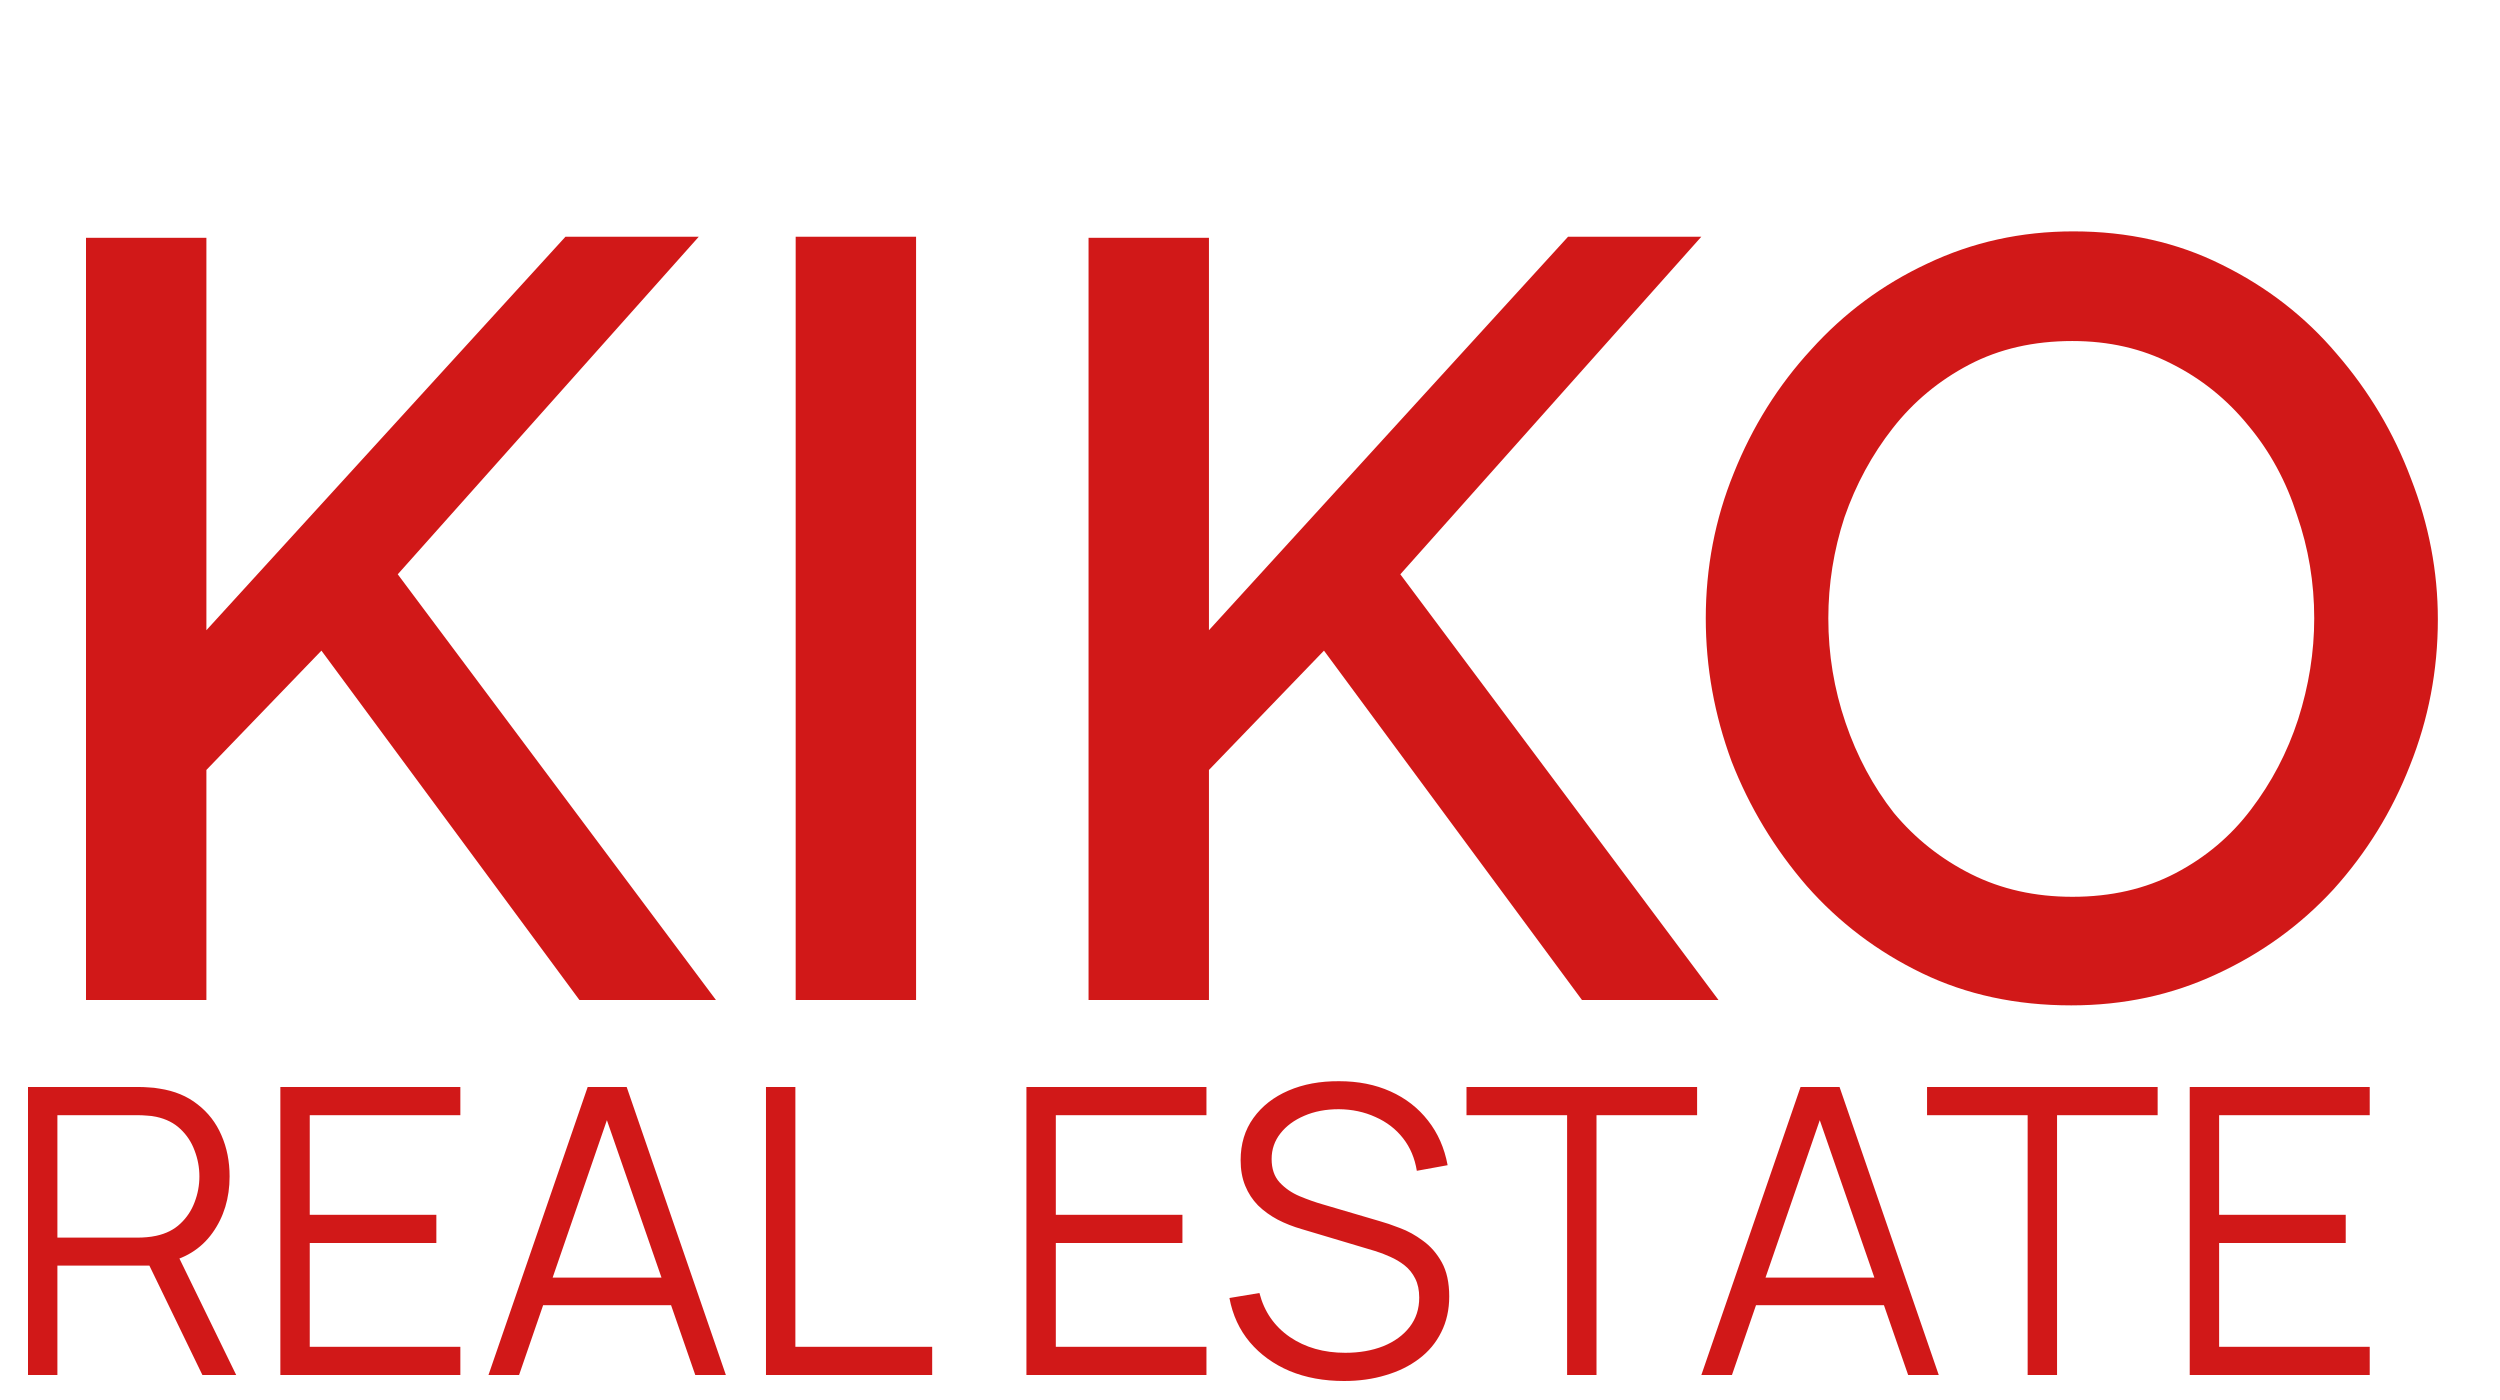 <svg width="100" height="56" viewBox="0 0 100 56" fill="none" xmlns="http://www.w3.org/2000/svg">
<path d="M3.44 40V9.513H8.256V25.208L22.618 9.47H27.95L15.91 22.972L28.638 40H23.177L12.857 26.025L8.256 30.798V40H3.44ZM31.827 40V9.47H36.643V40H31.827ZM43.542 40V9.513H48.358V25.208L62.721 9.47H68.052L56.013 22.972L68.74 40H63.279L52.959 26.025L48.358 30.798V40H43.542ZM82.851 40.215C80.643 40.215 78.651 39.785 76.874 38.925C75.096 38.065 73.563 36.904 72.273 35.442C70.983 33.951 69.979 32.289 69.263 30.454C68.575 28.591 68.231 26.684 68.231 24.735C68.231 22.7 68.603 20.765 69.349 18.93C70.094 17.067 71.126 15.418 72.445 13.985C73.763 12.523 75.311 11.376 77.089 10.545C78.895 9.685 80.844 9.255 82.937 9.255C85.115 9.255 87.093 9.699 88.871 10.588C90.677 11.477 92.21 12.666 93.472 14.157C94.762 15.648 95.751 17.31 96.439 19.145C97.155 20.98 97.514 22.857 97.514 24.778C97.514 26.813 97.141 28.763 96.396 30.626C95.679 32.461 94.661 34.109 93.343 35.571C92.024 37.004 90.462 38.137 88.656 38.968C86.878 39.799 84.943 40.215 82.851 40.215ZM73.133 24.735C73.133 26.168 73.362 27.559 73.821 28.906C74.279 30.253 74.924 31.457 75.756 32.518C76.616 33.55 77.648 34.367 78.852 34.969C80.056 35.571 81.403 35.872 82.894 35.872C84.442 35.872 85.818 35.557 87.022 34.926C88.226 34.295 89.229 33.45 90.032 32.389C90.863 31.3 91.494 30.096 91.924 28.777C92.354 27.43 92.569 26.082 92.569 24.735C92.569 23.302 92.339 21.926 91.881 20.607C91.451 19.26 90.806 18.07 89.946 17.038C89.086 15.977 88.054 15.146 86.85 14.544C85.674 13.942 84.356 13.641 82.894 13.641C81.346 13.641 79.97 13.956 78.766 14.587C77.562 15.218 76.544 16.063 75.713 17.124C74.881 18.185 74.236 19.374 73.778 20.693C73.348 22.012 73.133 23.359 73.133 24.735Z" fill="#D11818"/>
<path d="M1.12 55V43.48H5.568C5.68 43.48 5.805 43.485 5.944 43.496C6.088 43.501 6.232 43.517 6.376 43.544C6.979 43.635 7.488 43.845 7.904 44.176C8.325 44.501 8.643 44.912 8.856 45.408C9.075 45.904 9.184 46.453 9.184 47.056C9.184 47.925 8.955 48.68 8.496 49.32C8.037 49.96 7.381 50.363 6.528 50.528L6.12 50.624H2.296V55H1.12ZM8.096 55L5.824 50.312L6.952 49.88L9.448 55H8.096ZM2.296 49.504H5.536C5.632 49.504 5.744 49.499 5.872 49.488C6 49.477 6.125 49.459 6.248 49.432C6.643 49.347 6.965 49.184 7.216 48.944C7.472 48.704 7.661 48.419 7.784 48.088C7.912 47.757 7.976 47.413 7.976 47.056C7.976 46.699 7.912 46.355 7.784 46.024C7.661 45.688 7.472 45.4 7.216 45.16C6.965 44.92 6.643 44.757 6.248 44.672C6.125 44.645 6 44.629 5.872 44.624C5.744 44.613 5.632 44.608 5.536 44.608H2.296V49.504ZM11.214 55V43.48H18.414V44.608H12.39V48.592H17.454V49.72H12.39V53.872H18.414V55H11.214ZM19.539 55L23.507 43.48H25.067L29.035 55H27.811L24.043 44.136H24.507L20.763 55H19.539ZM21.307 52.208V51.104H27.259V52.208H21.307ZM30.639 55V43.48H31.815V53.872H37.287V55H30.639ZM41.057 55V43.48H48.258V44.608H42.233V48.592H47.297V49.72H42.233V53.872H48.258V55H41.057ZM53.761 55.24C52.955 55.24 52.23 55.107 51.585 54.84C50.945 54.568 50.414 54.184 49.993 53.688C49.577 53.192 49.305 52.603 49.177 51.92L50.377 51.72C50.569 52.467 50.974 53.053 51.593 53.48C52.211 53.901 52.95 54.112 53.809 54.112C54.374 54.112 54.881 54.024 55.329 53.848C55.777 53.667 56.129 53.411 56.385 53.08C56.641 52.749 56.769 52.357 56.769 51.904C56.769 51.605 56.715 51.352 56.609 51.144C56.502 50.931 56.361 50.755 56.185 50.616C56.009 50.477 55.817 50.363 55.609 50.272C55.401 50.176 55.198 50.099 55.001 50.04L52.081 49.168C51.729 49.067 51.403 48.939 51.105 48.784C50.806 48.624 50.545 48.435 50.321 48.216C50.102 47.992 49.931 47.731 49.809 47.432C49.686 47.133 49.625 46.792 49.625 46.408C49.625 45.757 49.795 45.195 50.137 44.72C50.478 44.245 50.945 43.88 51.537 43.624C52.129 43.368 52.803 43.243 53.561 43.248C54.329 43.248 55.014 43.384 55.617 43.656C56.225 43.928 56.726 44.317 57.121 44.824C57.515 45.325 57.777 45.92 57.905 46.608L56.673 46.832C56.593 46.331 56.409 45.896 56.121 45.528C55.833 45.16 55.465 44.877 55.017 44.68C54.574 44.477 54.086 44.373 53.553 44.368C53.035 44.368 52.574 44.456 52.169 44.632C51.769 44.803 51.451 45.037 51.217 45.336C50.982 45.635 50.865 45.976 50.865 46.36C50.865 46.749 50.971 47.061 51.185 47.296C51.403 47.531 51.67 47.715 51.985 47.848C52.305 47.981 52.614 48.091 52.913 48.176L55.169 48.84C55.403 48.904 55.678 48.997 55.993 49.12C56.313 49.237 56.622 49.408 56.921 49.632C57.225 49.851 57.475 50.139 57.673 50.496C57.87 50.853 57.969 51.307 57.969 51.856C57.969 52.389 57.862 52.867 57.649 53.288C57.441 53.709 57.145 54.064 56.761 54.352C56.382 54.64 55.937 54.859 55.425 55.008C54.918 55.163 54.363 55.24 53.761 55.24ZM62.684 55V44.608H58.66V43.48H67.884V44.608H63.86V55H62.684ZM68.054 55L72.022 43.48H73.582L77.55 55H76.326L72.558 44.136H73.022L69.278 55H68.054ZM69.822 52.208V51.104H75.774V52.208H69.822ZM81.106 55V44.608H77.082V43.48H86.306V44.608H82.282V55H81.106ZM87.589 55V43.48H94.789V44.608H88.765V48.592H93.829V49.72H88.765V53.872H94.789V55H87.589Z" fill="#D11818"/>
</svg>
